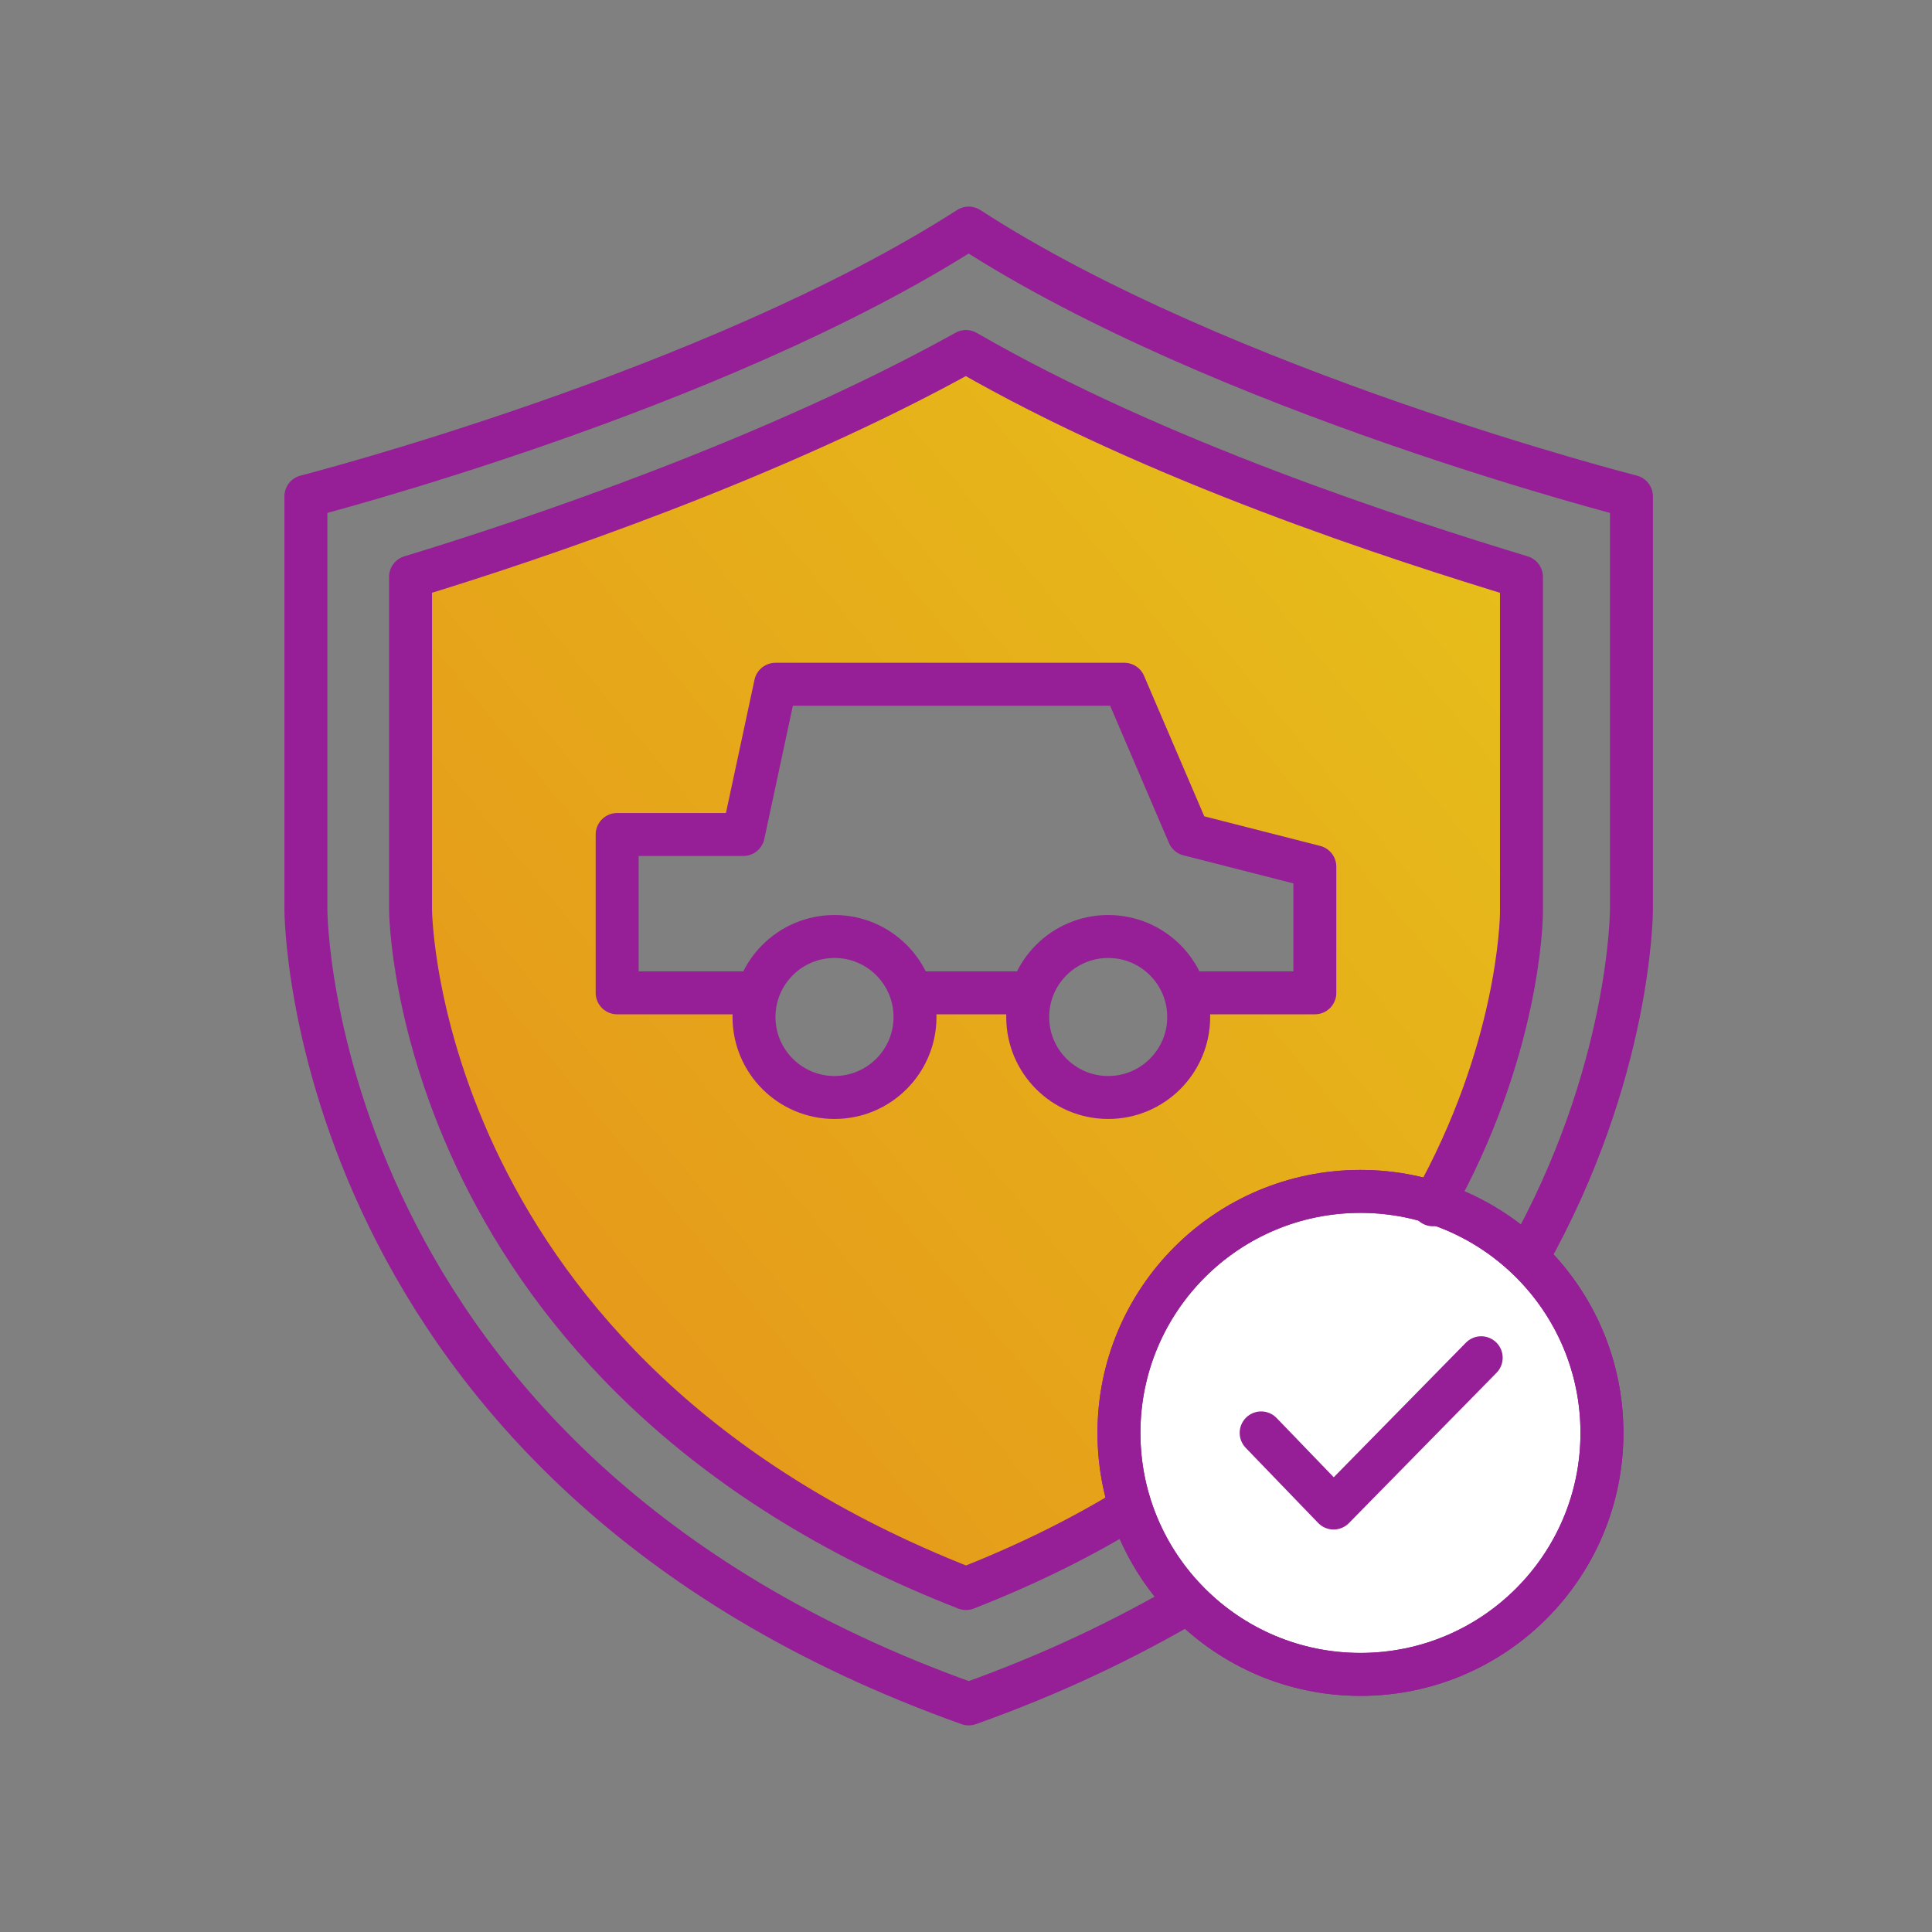<svg width="48" height="48" viewBox="0 0 48 48" fill="none" xmlns="http://www.w3.org/2000/svg">
<rect x="0" y="0" width="48" height="48" fill="#808080" stroke="none"/>
<g id="Group">
<g id="Group_2">
<path id="Vector" opacity="0.8" d="M24 8.8C19.2 11.467 13.267 13.467 10.2 14.4V22.667C10.2 22.8 10.333 34.2 24 39.533C25.533 38.933 26.867 38.267 28.067 37.533C27.867 36.933 27.733 36.333 27.733 35.667C27.733 32.333 30.4 29.667 33.733 29.667C34.4 29.667 35 29.8 35.6 30C37.733 26.2 37.8 22.933 37.8 22.733V14.333C34.733 13.467 28.733 11.467 24 8.8ZM32.667 24.667H29.8C29.8 24.667 29.467 24.733 29.4 24.667C29.467 24.867 29.467 25.067 29.467 25.267C29.467 26.333 28.6 27.267 27.467 27.267C26.4 27.267 25.467 26.4 25.467 25.267C25.467 25.067 25.467 24.867 25.533 24.667H22.533C22.6 24.867 22.667 25.067 22.667 25.267C22.667 26.333 21.8 27.267 20.667 27.267C19.6 27.267 18.667 26.4 18.667 25.267C18.667 25.067 18.667 24.867 18.8 24.667H15.333V20.733H18.467L19.267 17H27.933L29.533 20.733L32.667 21.533V24.667Z" fill="url(#paint0_linear_2271_596)"/>
<path id="Vector_2" d="M37.933 31.267C40.533 26.667 40.533 22.6 40.533 22.6V12.333C40.533 12.333 30.333 9.733 24.067 5.667C17.733 9.733 7.6 12.333 7.6 12.333V22.6C7.6 22.6 7.6 36.467 24.067 42.333C26.133 41.6 27.933 40.733 29.533 39.8" stroke="#961E96" stroke-width="1.067" stroke-miterlimit="10" stroke-linecap="round" stroke-linejoin="round"/>
<path id="Vector_3" d="M33.8 41.6C37.114 41.6 39.8 38.914 39.8 35.6C39.8 32.286 37.114 29.6 33.8 29.6C30.486 29.6 27.8 32.286 27.8 35.6C27.8 38.914 30.486 41.6 33.8 41.6Z" fill="white" stroke="#961E96" stroke-width="1.067" stroke-miterlimit="10" stroke-linecap="round" stroke-linejoin="round"/>
<path id="Vector_4" d="M35.6 29.933C37.733 26.133 37.8 22.867 37.8 22.667V14.333C34.733 13.4 28.733 11.467 24 8.733C19.2 11.4 13.267 13.4 10.2 14.333V22.6C10.2 22.733 10.333 34.133 24 39.467C25.533 38.867 26.867 38.2 28.067 37.467" stroke="#961E96" stroke-width="1.067" stroke-miterlimit="10" stroke-linecap="round" stroke-linejoin="round"/>
<g id="Group_3">
<path id="Vector_5" d="M29.8 24.667H32.667V21.533L29.533 20.733L27.933 17H19.267L18.467 20.733H15.333V24.667H18.867" stroke="#961E96" stroke-width="1.067" stroke-miterlimit="10" stroke-linejoin="round"/>
<path id="Vector_6" d="M22.867 24.667H25.667" stroke="#961E96" stroke-width="1.067" stroke-miterlimit="10" stroke-linejoin="round"/>
<path id="Vector_7" d="M27.533 27.267C28.638 27.267 29.533 26.371 29.533 25.267C29.533 24.162 28.638 23.267 27.533 23.267C26.429 23.267 25.533 24.162 25.533 25.267C25.533 26.371 26.429 27.267 27.533 27.267Z" stroke="#961E96" stroke-width="1.067" stroke-miterlimit="10" stroke-linecap="round" stroke-linejoin="round"/>
<path id="Vector_8" d="M20.733 27.267C21.838 27.267 22.733 26.371 22.733 25.267C22.733 24.162 21.838 23.267 20.733 23.267C19.629 23.267 18.733 24.162 18.733 25.267C18.733 26.371 19.629 27.267 20.733 27.267Z" stroke="#961E96" stroke-width="1.067" stroke-miterlimit="10" stroke-linecap="round" stroke-linejoin="round"/>
</g>
<path id="Vector_9" d="M33.8 41.6C37.114 41.6 39.8 38.914 39.8 35.6C39.8 32.286 37.114 29.6 33.8 29.6C30.486 29.6 27.8 32.286 27.8 35.6C27.8 38.914 30.486 41.6 33.8 41.6Z" stroke="#961E96" stroke-width="1.067" stroke-miterlimit="10" stroke-linecap="round" stroke-linejoin="round"/>
<path id="Vector_10" d="M31.333 35.6L33.133 37.467L36.8 33.733" stroke="#961E96" stroke-width="1.067" stroke-miterlimit="10" stroke-linecap="round" stroke-linejoin="round"/>
</g>
</g>
<defs>
<linearGradient id="paint0_linear_2271_596" x1="12.758" y1="31.148" x2="36.246" y2="11.914" gradientUnits="userSpaceOnUse">
<stop stop-color="#FFA000"/>
<stop offset="1" stop-color="#FFCD00"/>
</linearGradient>
</defs>
</svg>
